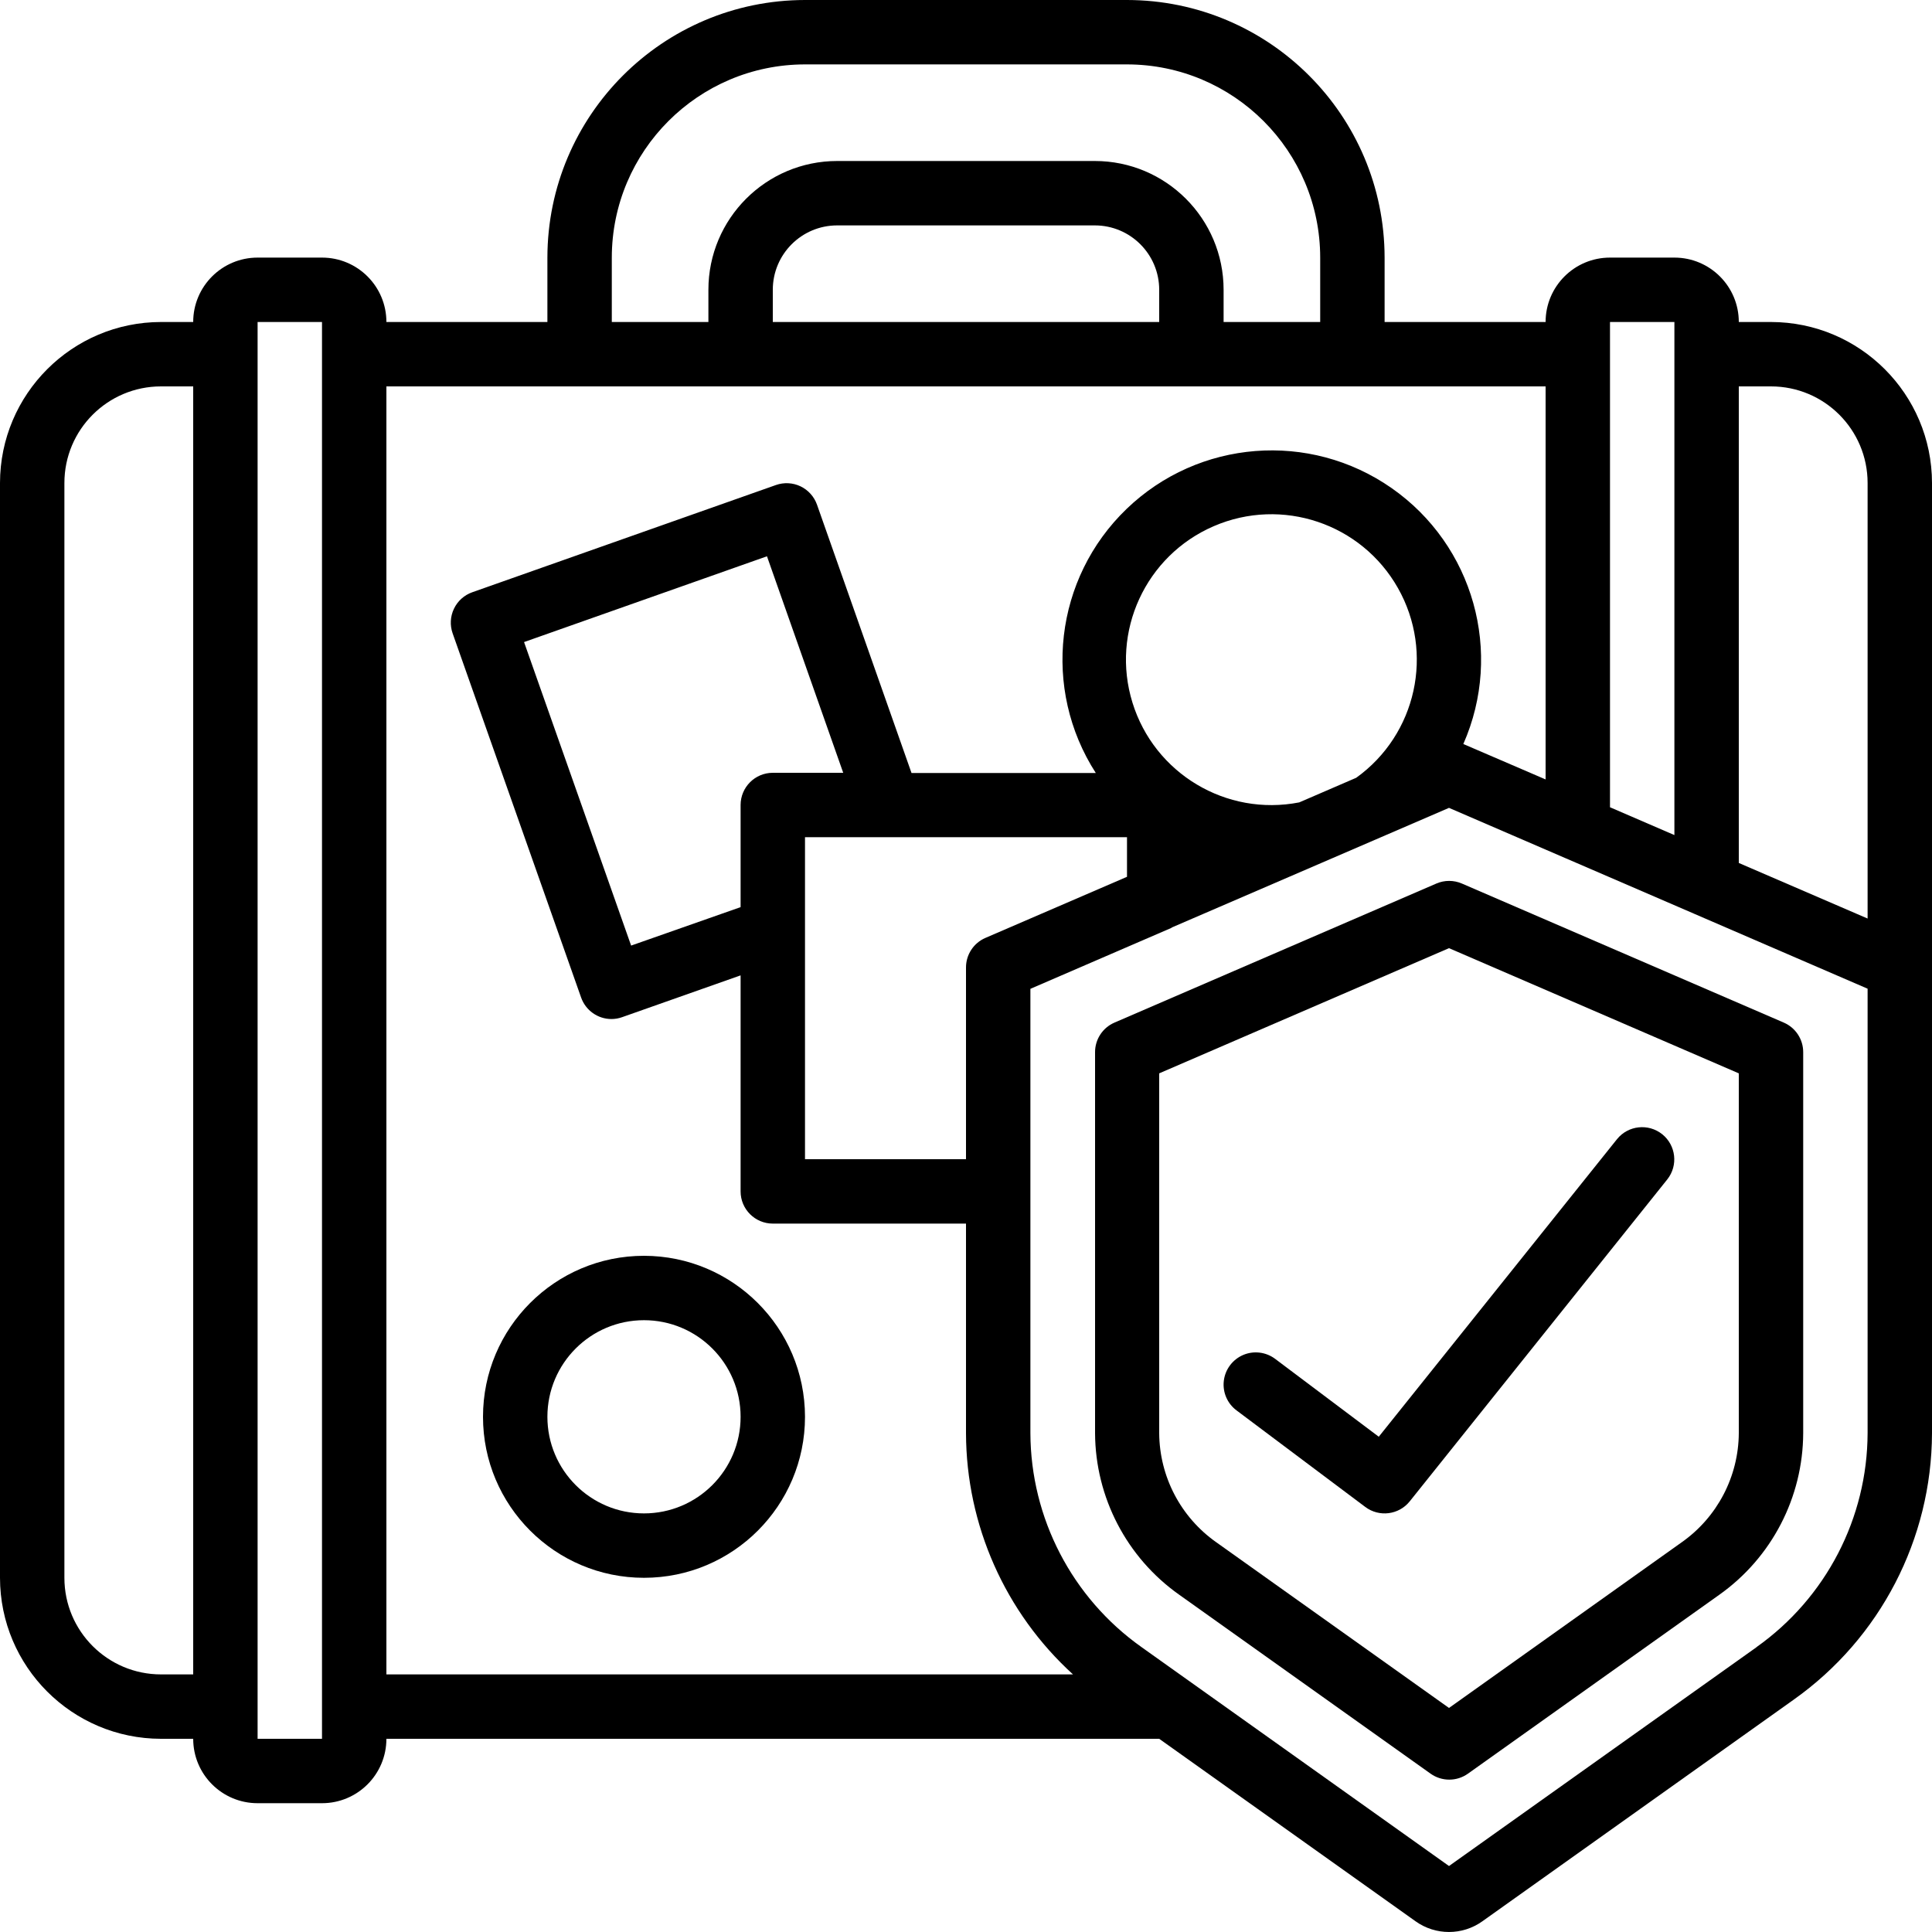 <?xml version="1.0" encoding="UTF-8"?>
<svg xmlns="http://www.w3.org/2000/svg" xmlns:xlink="http://www.w3.org/1999/xlink" width="512" height="512" viewBox="0 0 60 60" version="1.1"><!-- Generator: Sketch 51.3 (57544) - http://www.bohemiancoding.com/sketch --><title>040 - Travel Insurance</title><desc>Created with Sketch.</desc><defs/><g id="Page-1" stroke="none" stroke-width="1" fill="none" fill-rule="evenodd"><g id="040---Travel-Insurance" fill="#000000" fill-rule="nonzero"><path d="M55.4,31.759 L45.4,27.439 C45.147,27.33 44.861,27.33 44.608,27.439 L34.608,31.759 C34.243,31.918 34.007,32.279 34.008,32.677 L34.008,44.509 C34.018,46.503 34.989,48.37 36.616,49.522 L44.428,55.083 C44.775,55.33 45.241,55.33 45.588,55.083 L53.4,49.523 C55.024,48.369 55.992,46.502 56,44.509 L56,32.677 C56.001,32.279 55.765,31.918 55.4,31.759 Z M54,44.509 C53.991,45.857 53.332,47.117 52.231,47.894 L45,53.042 L37.769,47.894 C36.668,47.117 36.009,45.857 36,44.509 L36,33.334 L45,29.446 L54,33.334 L54,44.509 Z" id="Shape"/><path d="M39.6,42.2 C39.314,41.986 38.936,41.94 38.607,42.08 C38.279,42.221 38.05,42.526 38.007,42.88 C37.964,43.235 38.114,43.586 38.4,43.8 L42.4,46.8 C42.832,47.124 43.443,47.047 43.781,46.625 L51.781,36.625 C52.122,36.193 52.05,35.568 51.621,35.224 C51.191,34.881 50.565,34.949 50.219,35.376 L42.819,44.619 L39.6,42.2 Z" id="Shape"/><path d="M55,10 L54,10 C54,8.895 53.105,8 52,8 L50,8 C48.895,8 48,8.895 48,10 L43,10 L43,8 C42.995,3.584 39.416,0.005 35,0 L25,0 C20.584,0.005 17.005,3.584 17,8 L17,10 L12,10 C12,8.895 11.105,8 10,8 L8,8 C6.895,8 6,8.895 6,10 L5,10 C2.24,10.003 0.003,12.24 0,15 L0,49 C0.003,51.76 2.24,53.997 5,54 L6,54 C6,55.105 6.895,56 8,56 L10,56 C11.105,56 12,55.105 12,54 L36,54 L43.964,59.669 C44.583,60.11 45.415,60.11 46.034,59.669 L55.71,52.781 C58.392,50.878 59.989,47.798 60,44.51 L60,15 C59.997,12.24 57.76,10.003 55,10 Z M55,12 C56.657,12 58,13.343 58,15 L58,28.526 L54,26.8 L54,12 L55,12 Z M50,10 L52,10 L52,25.934 L50,25.07 L50,10 Z M19,8 C19.003,4.688 21.688,2.003 25,2 L35,2 C38.312,2.003 40.997,4.688 41,8 L41,10 L38,10 L38,9 C38,6.791 36.209,5 34,5 L26,5 C23.791,5 22,6.791 22,9 L22,10 L19,10 L19,8 Z M24,10 L24,9 C24,7.895 24.895,7 26,7 L34,7 C35.105,7 36,7.895 36,9 L36,10 L24,10 Z M5,52 C3.343,52 2,50.657 2,49 L2,15 C2,13.343 3.343,12 5,12 L6,12 L6,52 L5,52 Z M8,54 L8,10 L10,10 L10,11 L10,54 L8,54 Z M12,12 L48,12 L48,24.206 L45.445,23.106 C46.696,20.264 45.763,16.934 43.216,15.157 C40.67,13.38 37.222,13.652 34.986,15.806 C32.75,17.96 32.35,21.395 34.031,24.006 L28.308,24.006 L25.373,15.674 C25.285,15.424 25.101,15.219 24.862,15.104 C24.622,14.989 24.347,14.975 24.097,15.063 L14.667,18.393 C14.417,18.481 14.212,18.665 14.098,18.905 C13.983,19.144 13.969,19.419 14.057,19.669 L18.047,30.979 C18.188,31.379 18.566,31.647 18.99,31.647 C19.103,31.647 19.215,31.627 19.321,31.589 L23,30.291 L23,37 C23,37.552 23.448,38 24,38 L30,38 L30,44.509 C30.008,47.362 31.214,50.08 33.323,52 L12,52 L12,12 Z M30.6,29.129 C30.235,29.288 29.999,29.649 30,30.047 L30,36 L25,36 L25,26 L35,26 L35,27.23 L30.6,29.129 Z M24,24 C23.448,24 23,24.448 23,25 L23,28.172 L19.6,29.366 L16.275,19.94 L23.819,17.276 L26.187,24 L24,24 Z M42.118,24.155 L40.349,24.919 C38.085,25.361 35.852,24.025 35.17,21.822 C34.488,19.619 35.576,17.255 37.694,16.341 C39.811,15.426 42.278,16.254 43.414,18.262 C44.55,20.269 43.992,22.81 42.118,24.155 Z M54.551,51.155 L45,57.951 L35.449,51.151 C33.295,49.624 32.01,47.15 32,44.509 L32,30.709 L36.376,28.818 L36.4,28.8 L45,25.089 L48.6,26.644 L48.624,26.654 L52.592,28.368 L52.633,28.386 L58,30.705 L58,44.505 C57.992,47.148 56.707,49.624 54.551,51.152 L54.551,51.155 Z" id="Shape"/><path d="M20,39 C17.239,39 15,41.239 15,44 C15,46.761 17.239,49 20,49 C22.761,49 25,46.761 25,44 C24.997,41.24 22.76,39.003 20,39 Z M20,47 C18.343,47 17,45.657 17,44 C17,42.343 18.343,41 20,41 C21.657,41 23,42.343 23,44 C23,45.657 21.657,47 20,47 Z" id="Shape"/></g></g></svg>

